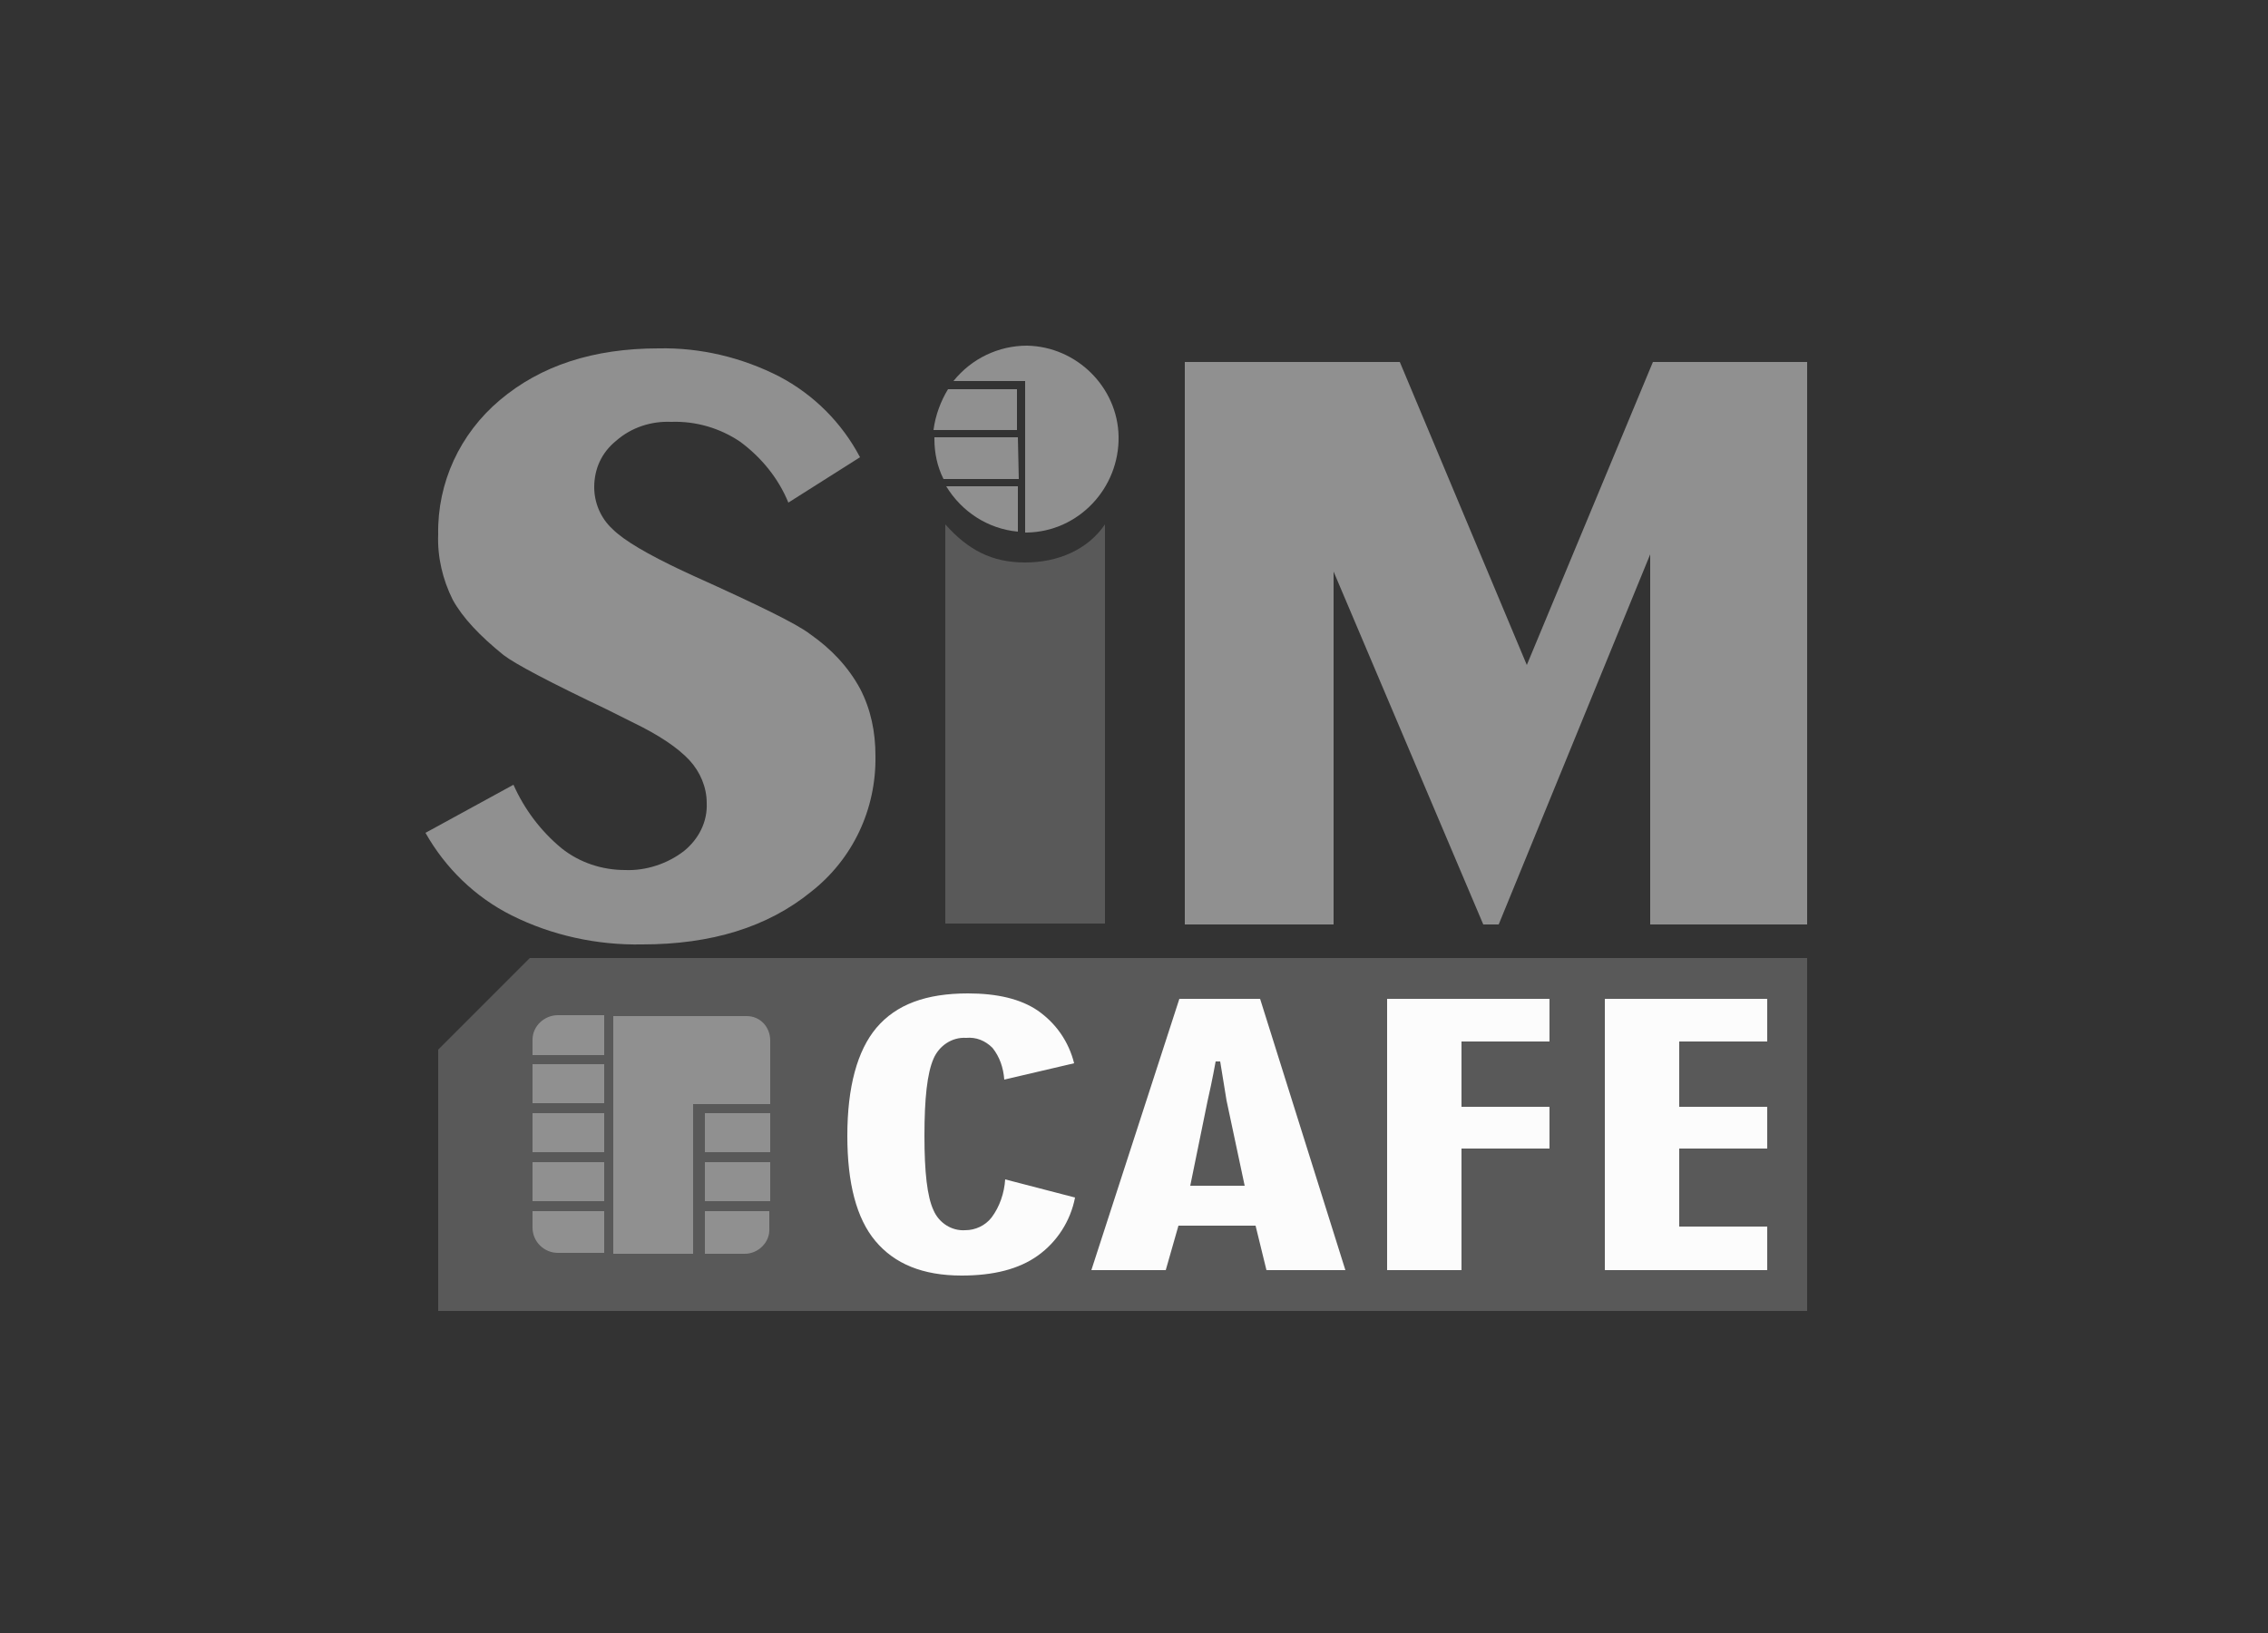 <?xml version="1.0" encoding="utf-8"?>
<!-- Generator: Adobe Illustrator 21.0.0, SVG Export Plug-In . SVG Version: 6.00 Build 0)  -->
<svg version="1.1" id="Layer_1" xmlns="http://www.w3.org/2000/svg" xmlns:xlink="http://www.w3.org/1999/xlink" x="0px" y="0px"
	 viewBox="0 0 250 180" style="enable-background:new 0 0 250 180;" xml:space="preserve">
<rect x="0" y="0" width="250" height="180" fill="#333333" stroke="none"/>
<style type="text/css">
	.st0{fill:#909090;}
	.st1{fill:#595959;}
	.st2{fill:#FCFCFC;}
</style>
<title>nano_logo</title>
<path class="st0" d="M56.6,86.5c1.2,2.7,3,5.1,5.3,7c2,1.6,4.5,2.4,7,2.4c2.3,0.1,4.7-0.7,6.5-2.1c1.6-1.3,2.6-3.2,2.5-5.3
	c0-1.7-0.7-3.4-1.9-4.7c-1.3-1.4-3.4-2.8-6.3-4.2l-2.8-1.4c-6.3-3-10.1-5-11.4-6c-2.6-2.1-4.5-4.1-5.6-6.1c-1.1-2.2-1.7-4.7-1.6-7.2
	c-0.1-5.7,2.4-11.1,6.8-14.8c4.5-3.8,10.3-5.7,17.5-5.7c4.6-0.1,9.2,1,13.3,3.1c3.8,2,6.9,5.1,8.9,8.9l-7.9,5c-1.1-2.7-3-5-5.3-6.7
	c-2.2-1.5-4.9-2.3-7.6-2.2c-2.2-0.1-4.4,0.6-6.1,2.1c-1.6,1.3-2.4,3.1-2.4,5.1c0,1.7,0.7,3.4,2,4.6c1.3,1.3,3.9,2.8,7.7,4.6l1.3,0.6
	c7.1,3.2,11.4,5.3,12.8,6.4c2.3,1.6,4.2,3.6,5.5,6c1.2,2.3,1.7,4.8,1.7,7.4c0.1,5.9-2.5,11.4-7.1,15c-4.8,3.9-11,5.8-18.6,5.8
	c-5,0.1-10-1-14.4-3.2c-4-2-7.3-5.2-9.5-9.1L56.6,86.5z"/>
<path class="st0" d="M130.6,101.9v-62h23.7l14,33.4l13.9-33.4h17v62h-17.3V61.1l-16.7,40.8h-1.7L147,63v38.9H130.6z"/>
<path class="st1" d="M113,62c-3.7,0-6.3-1.4-8.8-4.2v44h17.6v-44C119.9,60.6,116.6,62,113,62z"/>
<polyline class="st1" points="58.4,105.6 199.2,105.6 199.2,144.5 48.3,144.5 48.3,115.7 "/>
<path class="st2" d="M118.5,132c-0.5,2.6-2,4.9-4.1,6.4c-2.1,1.5-4.9,2.2-8.4,2.2c-4.3,0-7.4-1.3-9.5-3.8s-3.1-6.4-3.1-11.6
	c0-5.4,1.1-9.4,3.2-11.9c2.2-2.6,5.5-3.8,10.1-3.8c3.2,0,5.8,0.6,7.7,1.9c2,1.4,3.4,3.4,4,5.8l-7.7,1.8c-0.1-1.3-0.5-2.5-1.3-3.5
	c-0.8-0.8-1.8-1.2-2.9-1.1c-1.6-0.1-3,0.9-3.6,2.3c-0.7,1.6-1,4.4-1,8.5c0,4,0.3,6.7,1,8.2c0.6,1.4,2,2.3,3.5,2.2
	c1.1,0,2.2-0.5,2.9-1.4c0.9-1.2,1.4-2.7,1.5-4.2L118.5,132z"/>
<path class="st2" d="M120.3,140l9.7-29.9h8.9l9.4,29.9h-8.7l-1.2-4.9h-8.5l-1.4,4.9H120.3z M134.5,117H134c-0.3,1.7-0.8,4-0.9,4.4
	l-1.9,9.3h6l-2-9.4"/>
<path class="st2" d="M152.9,140v-29.9h17.9v4.7h-9.7v7.2h9.7v4.6h-9.7V140L152.9,140z"/>
<path class="st2" d="M176.9,140v-29.9h17.9v4.7h-9.7v7.2h9.7v4.6h-9.7v8.6h9.7v4.8L176.9,140z"/>
<rect x="58.7" y="117.3" class="st0" width="7.9" height="4.3"/>
<rect x="58.7" y="122.7" class="st0" width="7.9" height="4.3"/>
<path class="st0" d="M66.6,116.2v-4.3h-5.1c-1.5,0-2.8,1.2-2.8,2.7c0,0,0,0,0,0.1v1.6H66.6z"/>
<path class="st0" d="M66.6,133.5h-7.9v1.8c0,1.6,1.3,2.8,2.8,2.8h5.1L66.6,133.5z"/>
<rect x="58.7" y="128.1" class="st0" width="7.9" height="4.3"/>
<path class="st0" d="M84.9,121.7v-7c0-1.5-1.1-2.7-2.6-2.7c0,0-0.1,0-0.1,0H67.6v26.2h8.8v-16.5"/>
<rect x="77.7" y="122.7" class="st0" width="7.2" height="4.3"/>
<path class="st0" d="M77.7,133.5v4.7h4.4c1.5,0,2.8-1.3,2.7-2.8c0,0,0,0,0-0.1v-1.8H77.7z"/>
<rect x="77.7" y="128.1" class="st0" width="7.2" height="4.3"/>
<path class="st0" d="M102.9,47.4h9.2v-4.5h-7.6C103.7,44.2,103.1,45.8,102.9,47.4z"/>
<path class="st0" d="M112.2,48.2h-9.2c0,0.1,0,0.1,0,0.2c0,1.5,0.3,3,1,4.4h8.3L112.2,48.2z"/>
<path class="st0" d="M113.2,38.1c-3.1,0-6.1,1.4-8.1,3.9h7.9v16.7h0.2c5.7-0.1,10.2-4.9,10.1-10.6C123.2,42.7,118.7,38.2,113.2,38.1
	L113.2,38.1z"/>
<path class="st0" d="M112.2,53.6h-7.9c1.7,2.8,4.6,4.7,7.9,5L112.2,53.6z"/>
</svg>
